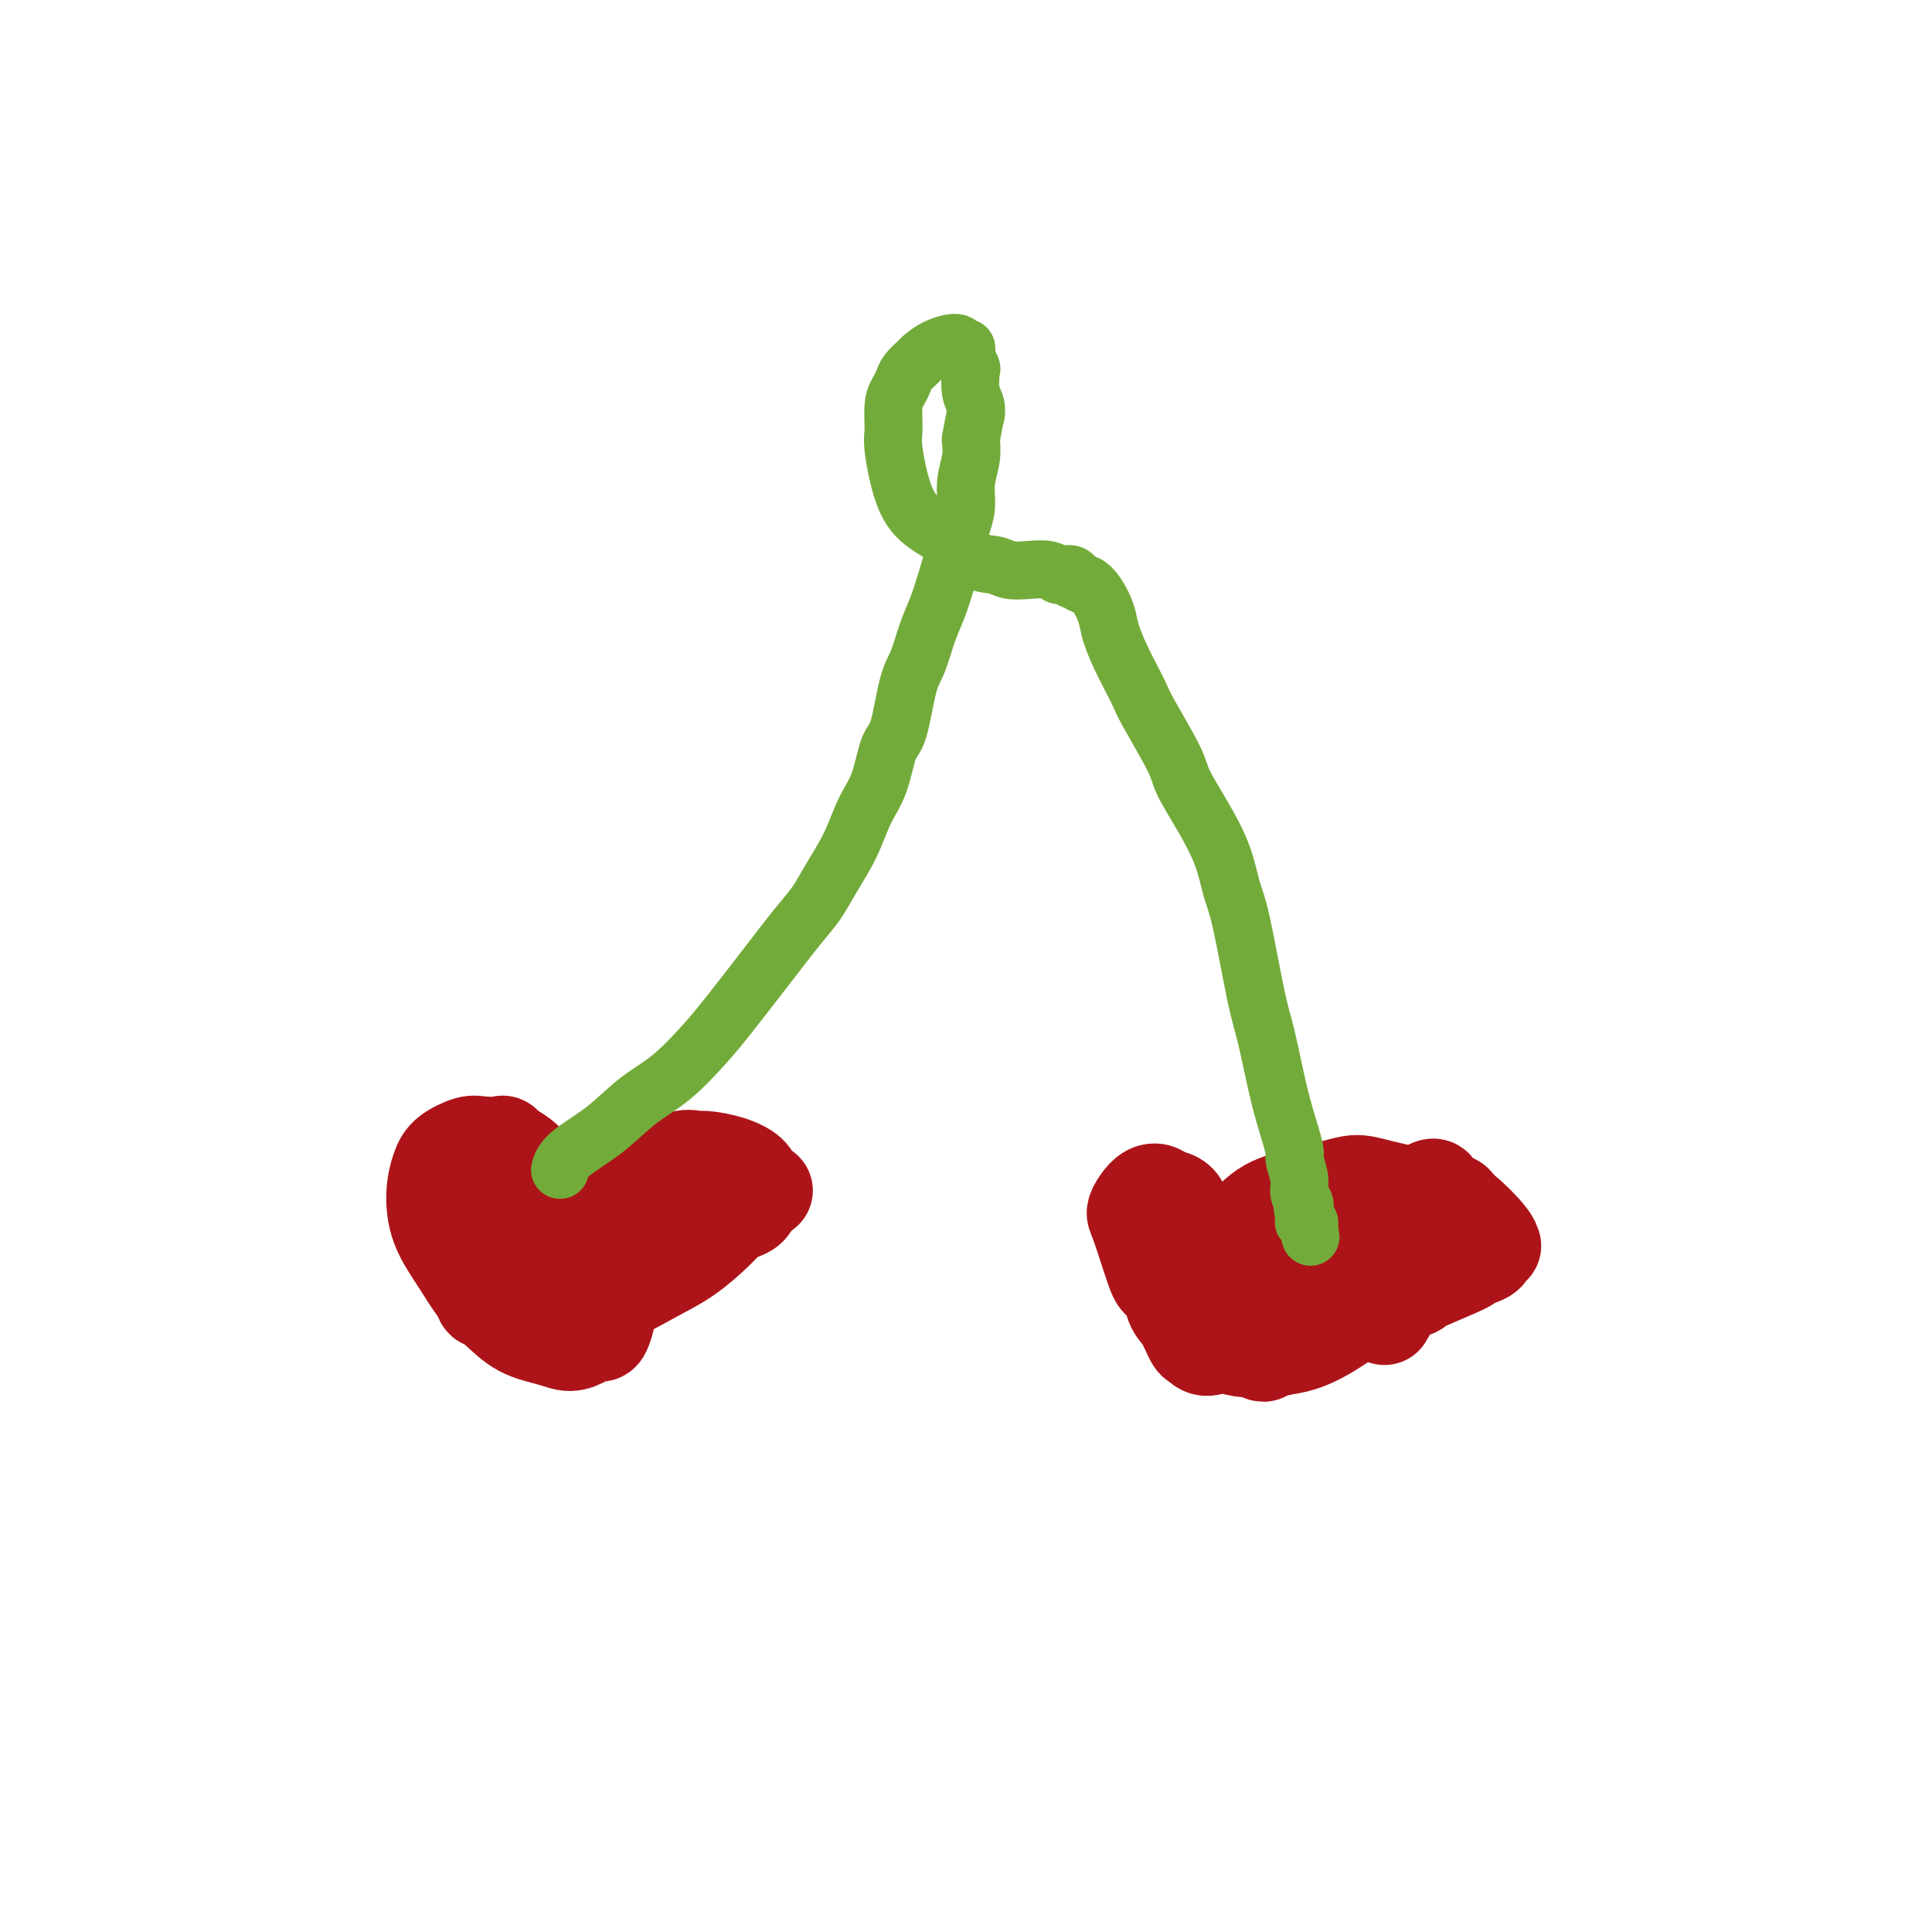 <svg viewBox='0 0 400 400' version='1.1' xmlns='http://www.w3.org/2000/svg' xmlns:xlink='http://www.w3.org/1999/xlink'><g fill='none' stroke='#AD1419' stroke-width='20' stroke-linecap='round' stroke-linejoin='round'><path d='M118,254c0.008,0.008 0.017,0.016 0,0c-0.017,-0.016 -0.059,-0.055 0,0c0.059,0.055 0.218,0.205 0,0c-0.218,-0.205 -0.813,-0.766 -2,-2c-1.187,-1.234 -2.966,-3.140 -4,-5c-1.034,-1.860 -1.323,-3.675 -2,-5c-0.677,-1.325 -1.740,-2.160 -3,-3c-1.260,-0.840 -2.715,-1.684 -3,-2c-0.285,-0.316 0.600,-0.105 0,0c-0.600,0.105 -2.687,0.104 -4,0c-1.313,-0.104 -1.854,-0.312 -3,0c-1.146,0.312 -2.898,1.145 -4,2c-1.102,0.855 -1.555,1.733 -2,3c-0.445,1.267 -0.882,2.921 -1,5c-0.118,2.079 0.083,4.581 1,7c0.917,2.419 2.548,4.756 4,7c1.452,2.244 2.723,4.396 4,6c1.277,1.604 2.558,2.662 4,4c1.442,1.338 3.044,2.957 5,4c1.956,1.043 4.264,1.509 6,2c1.736,0.491 2.898,1.008 4,1c1.102,-0.008 2.143,-0.543 3,-1c0.857,-0.457 1.529,-0.838 2,-1c0.471,-0.162 0.739,-0.104 1,0c0.261,0.104 0.514,0.253 1,-1c0.486,-1.253 1.203,-3.907 1,-6c-0.203,-2.093 -1.328,-3.624 -3,-6c-1.672,-2.376 -3.891,-5.596 -5,-7c-1.109,-1.404 -1.106,-0.994 -2,-2c-0.894,-1.006 -2.684,-3.430 -4,-5c-1.316,-1.570 -2.158,-2.285 -3,-3'/><path d='M109,246c-3.249,-4.177 -2.873,-3.119 -3,-3c-0.127,0.119 -0.759,-0.701 -1,-1c-0.241,-0.299 -0.092,-0.079 0,0c0.092,0.079 0.127,0.015 0,0c-0.127,-0.015 -0.417,0.018 -1,0c-0.583,-0.018 -1.459,-0.086 -2,0c-0.541,0.086 -0.748,0.325 -1,1c-0.252,0.675 -0.551,1.787 -1,4c-0.449,2.213 -1.050,5.529 -1,8c0.050,2.471 0.749,4.098 1,6c0.251,1.902 0.052,4.078 0,5c-0.052,0.922 0.042,0.590 0,1c-0.042,0.410 -0.219,1.564 0,2c0.219,0.436 0.834,0.155 1,0c0.166,-0.155 -0.118,-0.184 0,0c0.118,0.184 0.639,0.583 1,1c0.361,0.417 0.563,0.854 2,1c1.437,0.146 4.110,0.000 5,0c0.890,-0.000 -0.004,0.145 2,0c2.004,-0.145 6.904,-0.582 9,-1c2.096,-0.418 1.387,-0.818 2,-1c0.613,-0.182 2.549,-0.147 5,-1c2.451,-0.853 5.419,-2.596 8,-4c2.581,-1.404 4.775,-2.469 7,-4c2.225,-1.531 4.480,-3.526 6,-5c1.520,-1.474 2.304,-2.426 3,-3c0.696,-0.574 1.303,-0.770 2,-1c0.697,-0.230 1.485,-0.494 2,-1c0.515,-0.506 0.758,-1.253 1,-2'/><path d='M156,248c4.486,-3.047 1.201,-0.665 0,0c-1.201,0.665 -0.318,-0.389 0,-1c0.318,-0.611 0.072,-0.781 0,-1c-0.072,-0.219 0.031,-0.489 0,-1c-0.031,-0.511 -0.197,-1.264 -1,-2c-0.803,-0.736 -2.245,-1.457 -4,-2c-1.755,-0.543 -3.824,-0.908 -5,-1c-1.176,-0.092 -1.458,0.091 -2,0c-0.542,-0.091 -1.343,-0.455 -3,0c-1.657,0.455 -4.169,1.729 -5,2c-0.831,0.271 0.020,-0.461 -1,0c-1.020,0.461 -3.912,2.114 -5,3c-1.088,0.886 -0.373,1.003 -1,2c-0.627,0.997 -2.598,2.873 -4,4c-1.402,1.127 -2.236,1.506 -3,3c-0.764,1.494 -1.459,4.103 -2,5c-0.541,0.897 -0.930,0.083 -1,0c-0.070,-0.083 0.177,0.565 0,1c-0.177,0.435 -0.780,0.657 -1,1c-0.220,0.343 -0.058,0.808 0,1c0.058,0.192 0.012,0.111 0,0c-0.012,-0.111 0.009,-0.253 0,0c-0.009,0.253 -0.047,0.902 0,1c0.047,0.098 0.178,-0.355 1,-1c0.822,-0.645 2.335,-1.482 4,-3c1.665,-1.518 3.483,-3.717 4,-5c0.517,-1.283 -0.268,-1.650 0,-2c0.268,-0.350 1.587,-0.681 2,-1c0.413,-0.319 -0.081,-0.624 0,-1c0.081,-0.376 0.737,-0.822 1,-1c0.263,-0.178 0.131,-0.089 0,0'/><path d='M130,249c1.867,-1.867 0.533,-0.533 0,0c-0.533,0.533 -0.267,0.267 0,0'/><path d='M248,254c0.090,0.087 0.180,0.175 0,0c-0.180,-0.175 -0.629,-0.611 -1,-1c-0.371,-0.389 -0.663,-0.730 -1,-1c-0.337,-0.270 -0.719,-0.468 -1,-1c-0.281,-0.532 -0.459,-1.398 -1,-2c-0.541,-0.602 -1.444,-0.940 -2,-1c-0.556,-0.060 -0.766,0.159 -1,0c-0.234,-0.159 -0.493,-0.695 -1,-1c-0.507,-0.305 -1.264,-0.379 -2,0c-0.736,0.379 -1.452,1.210 -2,2c-0.548,0.790 -0.930,1.537 -1,2c-0.070,0.463 0.171,0.640 1,3c0.829,2.360 2.244,6.903 3,9c0.756,2.097 0.852,1.748 2,3c1.148,1.252 3.348,4.104 5,6c1.652,1.896 2.756,2.835 5,4c2.244,1.165 5.627,2.557 7,3c1.373,0.443 0.736,-0.062 1,0c0.264,0.062 1.428,0.693 2,1c0.572,0.307 0.551,0.292 1,0c0.449,-0.292 1.369,-0.859 2,-1c0.631,-0.141 0.975,0.144 1,0c0.025,-0.144 -0.268,-0.715 0,-1c0.268,-0.285 1.096,-0.282 1,-1c-0.096,-0.718 -1.117,-2.156 -2,-4c-0.883,-1.844 -1.628,-4.092 -3,-6c-1.372,-1.908 -3.369,-3.475 -5,-5c-1.631,-1.525 -2.894,-3.007 -4,-4c-1.106,-0.993 -2.053,-1.496 -3,-2'/><path d='M249,256c-1.973,-2.050 -0.907,-1.673 -1,-2c-0.093,-0.327 -1.345,-1.356 -2,-2c-0.655,-0.644 -0.715,-0.904 -1,-1c-0.285,-0.096 -0.797,-0.028 -1,0c-0.203,0.028 -0.098,0.015 0,0c0.098,-0.015 0.187,-0.032 0,0c-0.187,0.032 -0.650,0.113 -1,0c-0.350,-0.113 -0.585,-0.419 -1,1c-0.415,1.419 -1.008,4.563 -1,7c0.008,2.437 0.618,4.168 1,6c0.382,1.832 0.538,3.764 1,5c0.462,1.236 1.232,1.777 2,3c0.768,1.223 1.535,3.130 2,4c0.465,0.870 0.629,0.705 1,1c0.371,0.295 0.951,1.051 2,1c1.049,-0.051 2.568,-0.909 3,-1c0.432,-0.091 -0.224,0.584 0,0c0.224,-0.584 1.329,-2.428 2,-3c0.671,-0.572 0.909,0.127 1,0c0.091,-0.127 0.035,-1.081 0,-2c-0.035,-0.919 -0.051,-1.804 0,-2c0.051,-0.196 0.167,0.298 0,0c-0.167,-0.298 -0.618,-1.386 -1,-2c-0.382,-0.614 -0.695,-0.753 -1,-1c-0.305,-0.247 -0.603,-0.602 -1,-1c-0.397,-0.398 -0.894,-0.839 -1,-1c-0.106,-0.161 0.178,-0.043 0,0c-0.178,0.043 -0.817,0.012 -1,0c-0.183,-0.012 0.091,-0.003 0,0c-0.091,0.003 -0.545,0.002 -1,0'/><path d='M250,266c-0.912,-0.518 -0.191,0.687 0,1c0.191,0.313 -0.149,-0.266 0,0c0.149,0.266 0.787,1.375 1,2c0.213,0.625 0.002,0.764 1,1c0.998,0.236 3.206,0.567 5,1c1.794,0.433 3.176,0.967 5,1c1.824,0.033 4.092,-0.436 7,-1c2.908,-0.564 6.457,-1.222 11,-2c4.543,-0.778 10.079,-1.675 12,-2c1.921,-0.325 0.228,-0.077 2,-1c1.772,-0.923 7.010,-3.017 9,-4c1.990,-0.983 0.733,-0.856 1,-1c0.267,-0.144 2.057,-0.560 3,-1c0.943,-0.440 1.038,-0.905 1,-1c-0.038,-0.095 -0.209,0.181 0,0c0.209,-0.181 0.799,-0.817 1,-1c0.201,-0.183 0.014,0.089 0,0c-0.014,-0.089 0.146,-0.538 -1,-2c-1.146,-1.462 -3.597,-3.937 -5,-5c-1.403,-1.063 -1.758,-0.713 -3,-1c-1.242,-0.287 -3.373,-1.209 -6,-2c-2.627,-0.791 -5.751,-1.450 -8,-2c-2.249,-0.550 -3.623,-0.992 -5,-1c-1.377,-0.008 -2.757,0.418 -5,1c-2.243,0.582 -5.350,1.319 -8,2c-2.650,0.681 -4.844,1.306 -7,3c-2.156,1.694 -4.273,4.456 -6,6c-1.727,1.544 -3.065,1.870 -4,3c-0.935,1.130 -1.468,3.065 -2,5'/><path d='M249,265c-2.069,2.788 -1.242,2.758 -1,3c0.242,0.242 -0.101,0.757 0,2c0.101,1.243 0.645,3.215 2,5c1.355,1.785 3.522,3.381 6,4c2.478,0.619 5.269,0.259 8,0c2.731,-0.259 5.404,-0.418 10,-3c4.596,-2.582 11.116,-7.588 14,-10c2.884,-2.412 2.131,-2.229 3,-3c0.869,-0.771 3.361,-2.497 5,-4c1.639,-1.503 2.425,-2.785 3,-4c0.575,-1.215 0.938,-2.364 1,-3c0.062,-0.636 -0.177,-0.758 0,-1c0.177,-0.242 0.770,-0.602 1,-1c0.230,-0.398 0.097,-0.834 0,-1c-0.097,-0.166 -0.157,-0.062 0,0c0.157,0.062 0.532,0.084 -1,0c-1.532,-0.084 -4.970,-0.273 -7,0c-2.030,0.273 -2.652,1.007 -4,2c-1.348,0.993 -3.422,2.246 -5,4c-1.578,1.754 -2.662,4.011 -4,6c-1.338,1.989 -2.931,3.712 -4,5c-1.069,1.288 -1.613,2.142 -2,3c-0.387,0.858 -0.617,1.722 -1,2c-0.383,0.278 -0.918,-0.028 -1,0c-0.082,0.028 0.290,0.389 1,0c0.710,-0.389 1.759,-1.529 5,-5c3.241,-3.471 8.675,-9.273 11,-12c2.325,-2.727 1.541,-2.381 2,-3c0.459,-0.619 2.162,-2.205 3,-3c0.838,-0.795 0.811,-0.799 1,-1c0.189,-0.201 0.595,-0.601 1,-1'/><path d='M296,246c3.167,-1.826 -0.914,6.108 -3,11c-2.086,4.892 -2.177,6.740 -3,9c-0.823,2.260 -2.378,4.931 -3,6c-0.622,1.069 -0.311,0.534 0,0'/></g>
<g fill='none' stroke='#73AB3A' stroke-width='12' stroke-linecap='round' stroke-linejoin='round'><path d='M116,242c0.016,-0.061 0.032,-0.123 0,0c-0.032,0.123 -0.111,0.430 0,0c0.111,-0.430 0.413,-1.598 2,-3c1.587,-1.402 4.459,-3.039 7,-5c2.541,-1.961 4.750,-4.246 7,-6c2.250,-1.754 4.541,-2.976 7,-5c2.459,-2.024 5.085,-4.851 7,-7c1.915,-2.149 3.120,-3.619 5,-6c1.880,-2.381 4.436,-5.674 7,-9c2.564,-3.326 5.137,-6.685 7,-9c1.863,-2.315 3.017,-3.585 4,-5c0.983,-1.415 1.796,-2.974 3,-5c1.204,-2.026 2.798,-4.518 4,-7c1.202,-2.482 2.013,-4.954 3,-7c0.987,-2.046 2.151,-3.665 3,-6c0.849,-2.335 1.382,-5.387 2,-7c0.618,-1.613 1.320,-1.788 2,-4c0.680,-2.212 1.337,-6.462 2,-9c0.663,-2.538 1.333,-3.365 2,-5c0.667,-1.635 1.330,-4.079 2,-6c0.670,-1.921 1.346,-3.321 2,-5c0.654,-1.679 1.284,-3.638 2,-6c0.716,-2.362 1.516,-5.128 2,-7c0.484,-1.872 0.652,-2.850 1,-4c0.348,-1.150 0.877,-2.473 1,-4c0.123,-1.527 -0.159,-3.257 0,-5c0.159,-1.743 0.760,-3.498 1,-5c0.240,-1.502 0.120,-2.751 0,-4'/><path d='M201,91c0.984,-5.529 0.944,-4.853 1,-5c0.056,-0.147 0.207,-1.119 0,-2c-0.207,-0.881 -0.773,-1.671 -1,-3c-0.227,-1.329 -0.114,-3.196 0,-4c0.114,-0.804 0.228,-0.545 0,-1c-0.228,-0.455 -0.797,-1.623 -1,-2c-0.203,-0.377 -0.041,0.038 0,0c0.041,-0.038 -0.040,-0.530 0,-1c0.040,-0.470 0.200,-0.918 0,-1c-0.200,-0.082 -0.759,0.201 -1,0c-0.241,-0.201 -0.162,-0.885 -1,-1c-0.838,-0.115 -2.592,0.339 -4,1c-1.408,0.661 -2.471,1.528 -3,2c-0.529,0.472 -0.524,0.550 -1,1c-0.476,0.450 -1.434,1.272 -2,2c-0.566,0.728 -0.741,1.361 -1,2c-0.259,0.639 -0.600,1.282 -1,2c-0.400,0.718 -0.857,1.511 -1,3c-0.143,1.489 0.029,3.674 0,5c-0.029,1.326 -0.259,1.791 0,4c0.259,2.209 1.007,6.160 2,9c0.993,2.840 2.232,4.569 4,6c1.768,1.431 4.065,2.566 6,4c1.935,1.434 3.509,3.168 5,4c1.491,0.832 2.900,0.763 4,1c1.100,0.237 1.891,0.782 3,1c1.109,0.218 2.535,0.111 4,0c1.465,-0.111 2.970,-0.226 4,0c1.030,0.226 1.585,0.792 2,1c0.415,0.208 0.690,0.060 1,0c0.310,-0.060 0.655,-0.030 1,0'/><path d='M221,119c2.874,0.480 0.559,0.180 0,0c-0.559,-0.180 0.638,-0.240 1,0c0.362,0.240 -0.111,0.781 0,1c0.111,0.219 0.806,0.115 1,0c0.194,-0.115 -0.113,-0.243 0,0c0.113,0.243 0.645,0.857 1,1c0.355,0.143 0.532,-0.184 1,0c0.468,0.184 1.227,0.880 2,2c0.773,1.120 1.559,2.663 2,4c0.441,1.337 0.538,2.466 1,4c0.462,1.534 1.290,3.471 2,5c0.710,1.529 1.301,2.650 2,4c0.699,1.350 1.505,2.928 2,4c0.495,1.072 0.678,1.638 2,4c1.322,2.362 3.782,6.519 5,9c1.218,2.481 1.193,3.287 2,5c0.807,1.713 2.447,4.334 4,7c1.553,2.666 3.021,5.377 4,8c0.979,2.623 1.470,5.157 2,7c0.530,1.843 1.100,2.993 2,7c0.900,4.007 2.130,10.871 3,15c0.870,4.129 1.381,5.523 2,8c0.619,2.477 1.347,6.035 2,9c0.653,2.965 1.232,5.336 2,8c0.768,2.664 1.726,5.621 2,7c0.274,1.379 -0.137,1.182 0,2c0.137,0.818 0.820,2.652 1,4c0.180,1.348 -0.144,2.209 0,3c0.144,0.791 0.755,1.512 1,2c0.245,0.488 0.122,0.744 0,1'/><path d='M270,250c2.626,11.476 0.689,3.667 0,1c-0.689,-2.667 -0.132,-0.193 0,1c0.132,1.193 -0.161,1.104 0,1c0.161,-0.104 0.775,-0.224 1,0c0.225,0.224 0.061,0.791 0,1c-0.061,0.209 -0.017,0.060 0,0c0.017,-0.060 0.009,-0.030 0,0'/></g>
</svg>